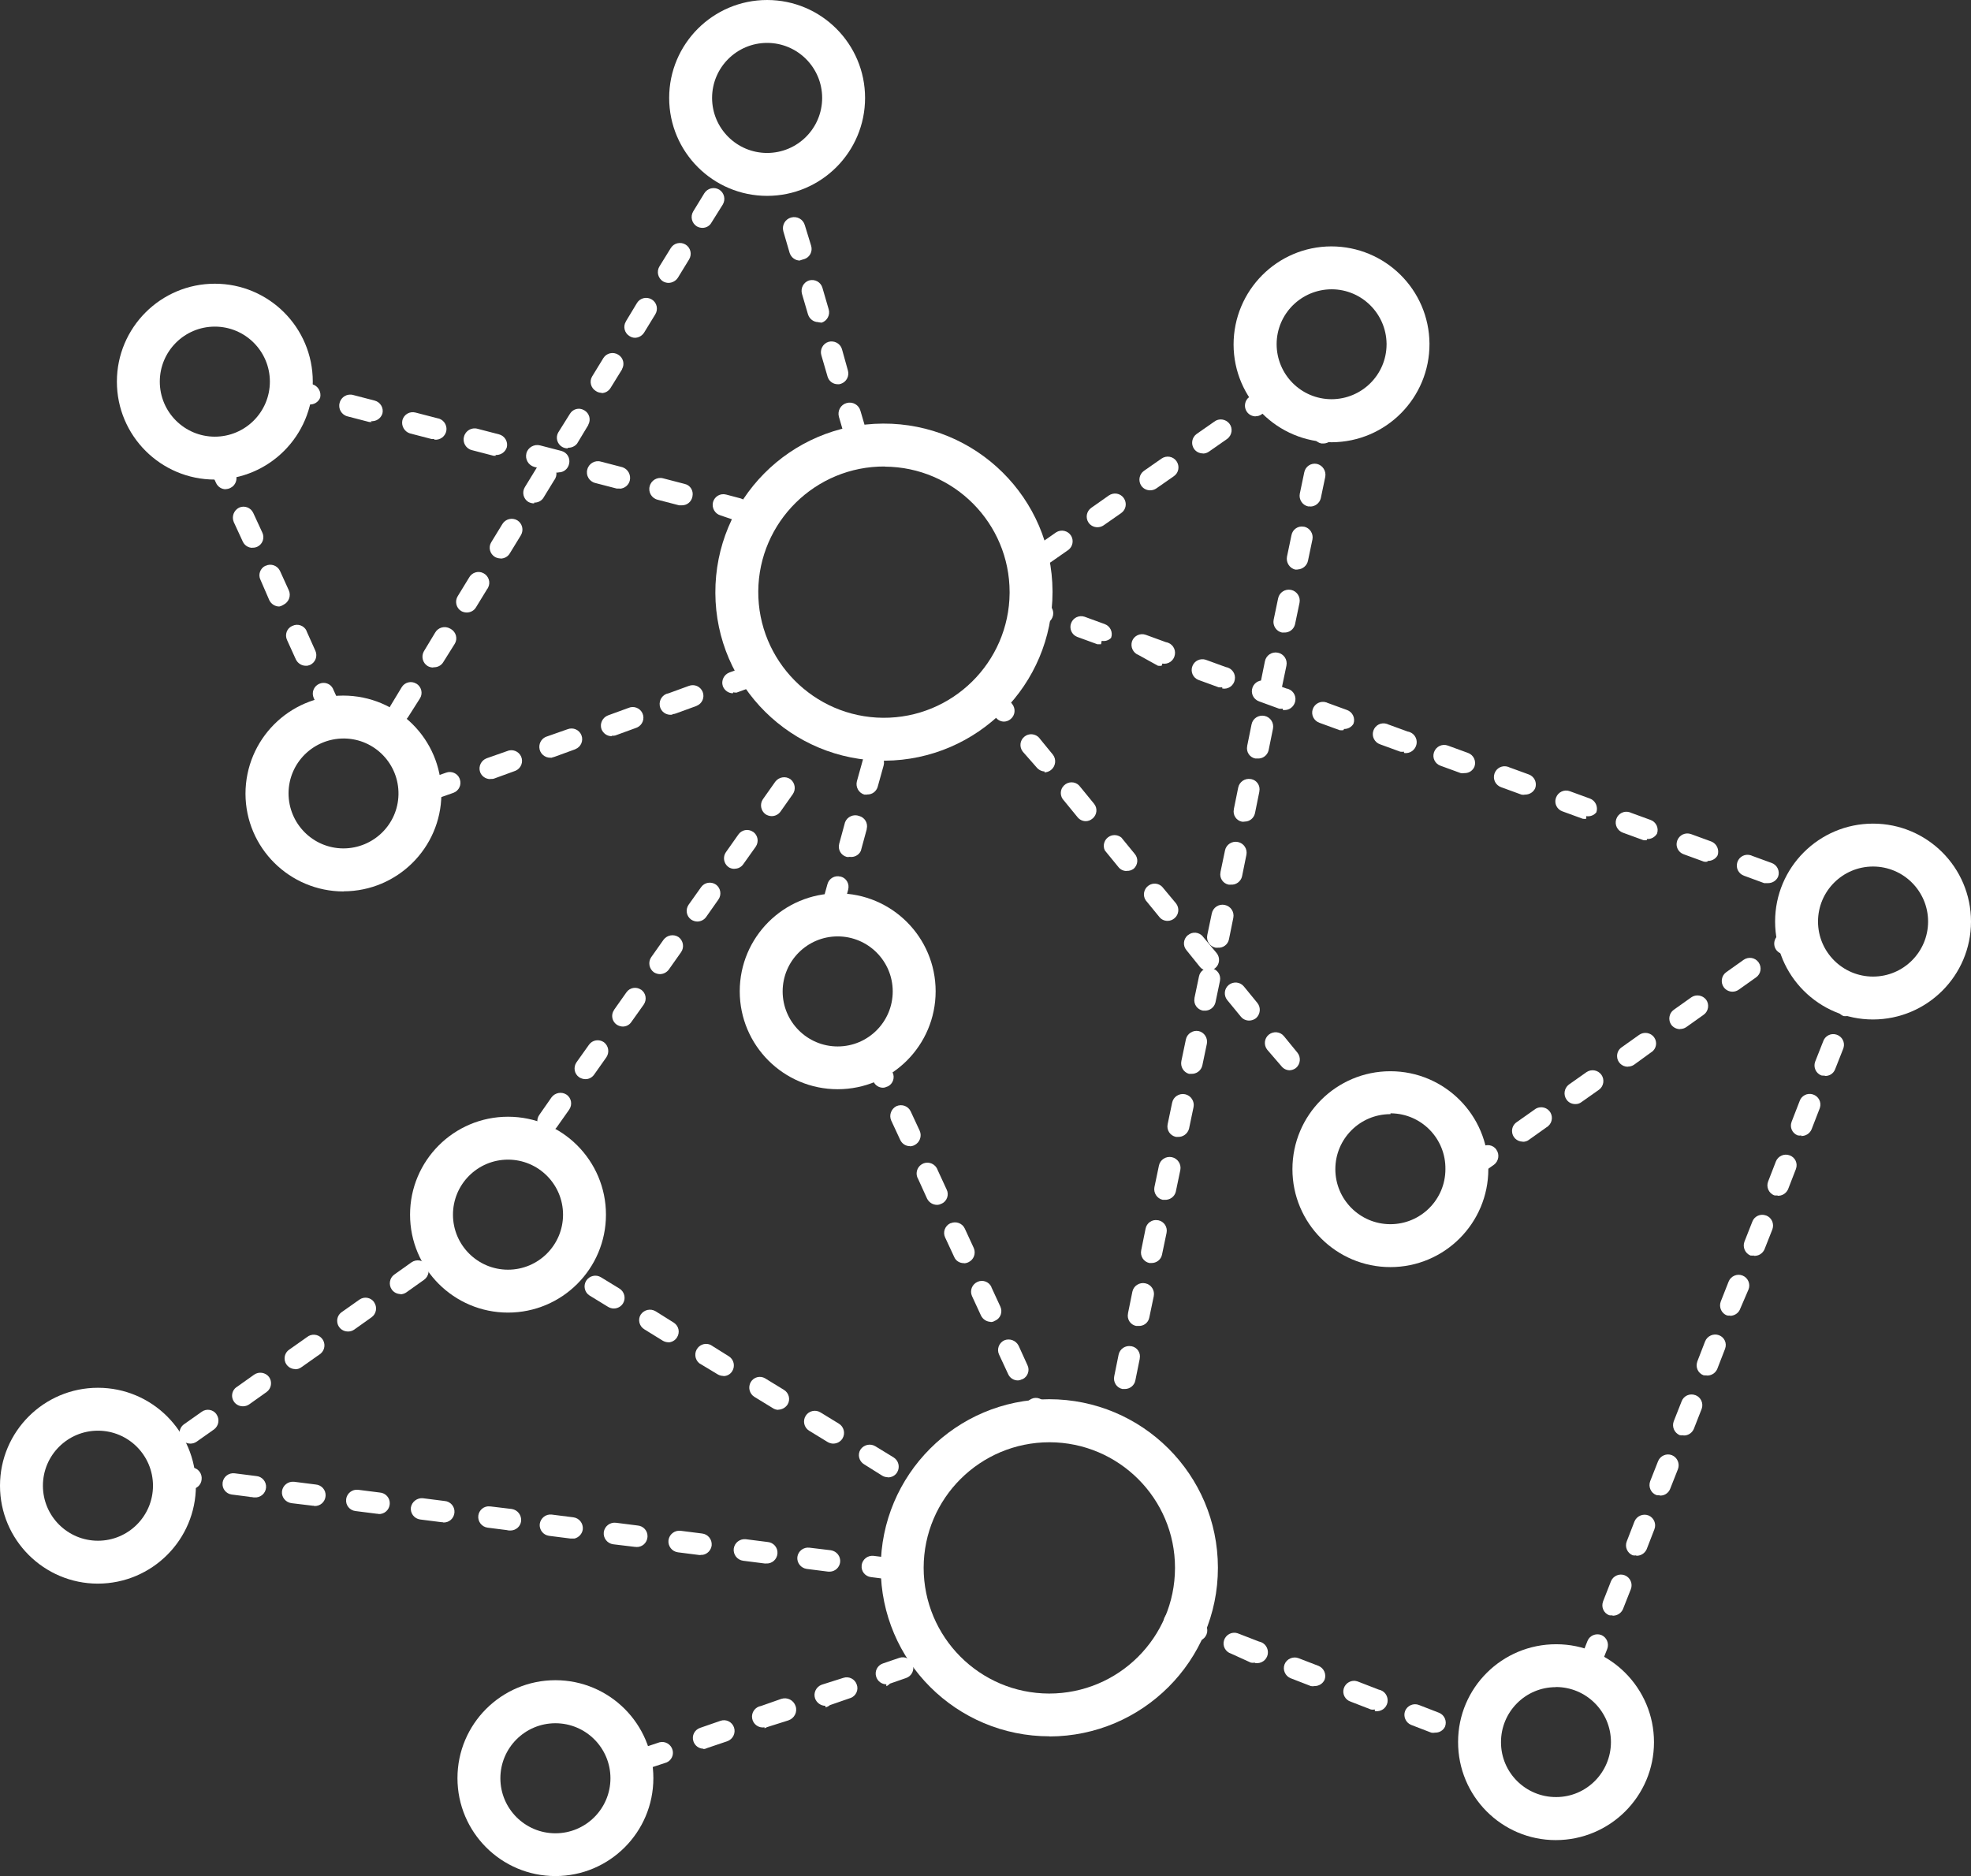 <?xml version="1.0" encoding="UTF-8"?>
<svg id="Layer_2" data-name="Layer 2" xmlns="http://www.w3.org/2000/svg" viewBox="0 0 144.68 137.74">
  <rect x="0" y="0" width="144.68" height="137.74" fill="#333333" stroke="none"/>
  <defs>
    <style>
      .cls-1 {
        fill: #fff;
      }
    </style>
  </defs>
  <g id="Layer_1-2" data-name="Layer 1">
    <g id="Layer_2-2" data-name="Layer 2">
      <g id="Layer_4" data-name="Layer 4">
        <path class="cls-1" d="M64.95,55.85c-6.84.03-12.41-5.48-12.44-12.31-.03-6.84,5.48-12.41,12.31-12.44,6.84-.03,12.41,5.48,12.44,12.31,0,.02,0,.04,0,.06,0,6.81-5.51,12.33-12.31,12.38ZM64.95,34.25c-5.09-.03-9.25,4.07-9.29,9.16-.03,5.09,4.07,9.25,9.16,9.29,5.09.03,9.25-4.07,9.29-9.16,0-.02,0-.04,0-.06,0-5.07-4.09-9.19-9.16-9.22Z"/>
        <path class="cls-1" d="M77.04,127.48c-6.84,0-12.38-5.53-12.39-12.36,0-6.84,5.53-12.38,12.36-12.39,6.84,0,12.38,5.53,12.39,12.36,0,0,0,.01,0,.02,0,6.83-5.54,12.36-12.36,12.38ZM77.04,105.89c-5.09,0-9.23,4.11-9.24,9.21,0,5.09,4.11,9.23,9.21,9.24,5.09,0,9.23-4.11,9.24-9.21,0-.01,0-.02,0-.03,0-5.08-4.13-9.2-9.21-9.21Z"/>
        <path class="cls-1" d="M56.31,14.38c-3.97,0-7.19-3.22-7.19-7.19,0-3.97,3.22-7.19,7.19-7.19,3.97,0,7.19,3.22,7.19,7.19s-3.22,7.19-7.19,7.19h0ZM56.31,3.15c-2.23,0-4.04,1.81-4.04,4.04s1.81,4.04,4.04,4.04c2.23,0,4.04-1.81,4.04-4.04s-1.81-4.04-4.04-4.04h0Z"/>
        <path class="cls-1" d="M15.77,35.21c-3.97,0-7.19-3.22-7.19-7.19,0-3.97,3.22-7.19,7.19-7.19s7.19,3.22,7.19,7.19h0c0,3.97-3.22,7.19-7.19,7.19ZM15.77,23.98c-2.23,0-4.04,1.81-4.04,4.04s1.81,4.04,4.04,4.04,4.04-1.81,4.04-4.04h0c0-2.23-1.81-4.04-4.04-4.04Z"/>
        <path class="cls-1" d="M25.23,65.45c-3.97,0-7.2-3.2-7.21-7.17,0-3.97,3.2-7.2,7.17-7.21,3.97,0,7.2,3.2,7.21,7.17,0,.03,0,.06,0,.09-.04,3.93-3.24,7.1-7.17,7.11ZM25.23,54.22c-2.23,0-4.04,1.79-4.05,4.02,0,2.23,1.79,4.04,4.02,4.05,2.2,0,4.01-1.75,4.05-3.96.04-2.23-1.73-4.07-3.96-4.11-.02,0-.04,0-.06,0Z"/>
        <path class="cls-1" d="M97.76,32.47c-3.97,0-7.2-3.2-7.21-7.17,0-3.97,3.2-7.2,7.17-7.21,3.96,0,7.18,3.18,7.21,7.14.02,3.98-3.19,7.22-7.17,7.24h0ZM97.76,21.24c-2.23,0-4.04,1.79-4.05,4.02,0,2.23,1.79,4.04,4.02,4.05,2.23,0,4.04-1.79,4.05-4.02,0-.02,0-.04,0-.06-.03-2.2-1.82-3.98-4.02-3.99Z"/>
        <path class="cls-1" d="M137.49,74.85c-3.97,0-7.19-3.22-7.19-7.19,0-3.97,3.22-7.19,7.19-7.19,3.97,0,7.19,3.22,7.19,7.19h0c0,3.97-3.22,7.18-7.19,7.19ZM137.49,63.62c-2.23,0-4.04,1.81-4.04,4.04,0,2.23,1.81,4.04,4.04,4.04,2.23,0,4.04-1.81,4.04-4.04h0c0-2.23-1.81-4.04-4.04-4.04h0Z"/>
        <path class="cls-1" d="M102.06,93.03c-3.97,0-7.19-3.22-7.19-7.19,0-3.97,3.22-7.19,7.19-7.19,3.97,0,7.19,3.22,7.19,7.19h0c0,3.97-3.22,7.19-7.19,7.19ZM102.06,81.8c-2.23,0-4.04,1.81-4.04,4.04,0,2.23,1.81,4.04,4.04,4.04,2.23,0,4.04-1.81,4.04-4.04h0c.03-2.23-1.74-4.06-3.97-4.1-.02,0-.04,0-.06,0v.06Z"/>
        <path class="cls-1" d="M61.49,79.97c-3.97,0-7.19-3.22-7.19-7.19s3.22-7.19,7.19-7.19,7.19,3.22,7.19,7.19-3.22,7.19-7.19,7.19h0ZM61.49,68.75c-2.23,0-4.04,1.81-4.04,4.04s1.81,4.04,4.04,4.04,4.04-1.81,4.04-4.04c0-2.23-1.81-4.04-4.04-4.04h0Z"/>
        <path class="cls-1" d="M37.29,96.37c-3.97,0-7.19-3.22-7.19-7.19,0-3.97,3.22-7.19,7.19-7.19s7.19,3.22,7.19,7.19-3.22,7.19-7.19,7.19h0ZM37.29,85.14c-2.23,0-4.04,1.81-4.04,4.04s1.81,4.04,4.04,4.04,4.04-1.81,4.04-4.04-1.81-4.04-4.04-4.04h0Z"/>
        <path class="cls-1" d="M40.77,137.74c-3.97,0-7.19-3.22-7.19-7.19,0-3.97,3.22-7.19,7.19-7.19s7.19,3.22,7.19,7.19h0c0,3.97-3.22,7.19-7.19,7.19ZM40.77,126.52c-2.23,0-4.04,1.81-4.04,4.04s1.81,4.04,4.04,4.04,4.04-1.81,4.04-4.04h0c0-2.23-1.81-4.04-4.04-4.04Z"/>
        <path class="cls-1" d="M7.19,116.27c-3.97,0-7.19-3.22-7.19-7.19s3.22-7.19,7.19-7.19,7.19,3.22,7.19,7.19h0c0,3.97-3.22,7.18-7.19,7.19ZM7.19,105.04c-2.23,0-4.04,1.81-4.04,4.04s1.81,4.04,4.04,4.04,4.04-1.81,4.04-4.04h0c0-2.23-1.81-4.04-4.04-4.04Z"/>
        <path class="cls-1" d="M114.2,135.1c-3.97,0-7.18-3.23-7.17-7.21,0-3.97,3.23-7.18,7.21-7.17,3.96,0,7.17,3.23,7.17,7.19,0,3.97-3.23,7.19-7.21,7.19ZM114.2,123.87c-2.23,0-4.03,1.82-4.02,4.05,0,2.23,1.82,4.03,4.05,4.02,2.22,0,4.02-1.81,4.02-4.04,0-2.23-1.81-4.04-4.04-4.04,0,0-.01,0-.02,0Z"/>
        <path class="cls-1" d="M62.8,32.75c-.35,0-.66-.23-.76-.57l-.46-1.58c-.12-.44.13-.89.57-1.01.44-.12.89.13,1.01.57l.44,1.5c.12.42-.11.86-.52.99l-.28.09ZM61.49,28.21c-.34,0-.64-.22-.74-.55l-.46-1.58c-.12-.41.11-.85.52-.98.42-.12.86.11.99.52l.44,1.58c.12.41-.11.85-.52.98-.08.03-.16.04-.24.03ZM60.07,23.65c-.35,0-.65-.23-.76-.57l-.44-1.5c-.12-.42.11-.86.52-.99.42-.12.86.12.98.54l.46,1.58c.12.41-.11.85-.52.98l-.24-.03ZM58.72,19.13c-.35,0-.65-.23-.76-.57l-.46-1.58c-.12-.44.13-.89.57-1.01.44-.12.89.13,1.01.57l.46,1.5c.13.42-.1.86-.52.99,0,0-.01,0-.02,0l-.28.09Z"/>
        <path class="cls-1" d="M54.15,38.2h-.2l-1.06-.36c-.42-.12-.66-.56-.55-.98.12-.42.54-.66.96-.55l1.06.28c.42.12.66.54.55.96-.06.37-.38.64-.76.65ZM50.05,37.1h-.2l-1.58-.41c-.44-.11-.7-.56-.58-.99.11-.44.56-.7.99-.58l1.58.41c.41.09.66.5.57.91,0,.02,0,.04-.01.05-.08.36-.39.61-.76.61ZM45.49,35.87h-.22l-1.58-.41c-.44-.11-.7-.56-.58-.99.11-.44.56-.7.99-.58l1.58.41c.41.13.65.56.55.98-.08.34-.39.59-.74.6ZM41,34.69c-.07.01-.14.01-.2,0l-1.58-.41c-.44-.12-.69-.57-.58-1s.57-.69,1-.58l1.58.41c.42.12.66.54.55.96-.08.36-.4.62-.77.61ZM36.42,33.46h-.2l-1.58-.41c-.44-.11-.7-.56-.58-.99.11-.44.56-.7.99-.58l1.58.41c.42.11.68.54.57.96,0,0,0,0,0,0-.12.36-.47.59-.85.55l.08.06ZM31.87,32.23h-.2l-1.58-.41c-.41-.13-.65-.56-.55-.98.12-.42.54-.66.96-.55l1.58.41c.44.06.74.46.69.89-.06.44-.46.74-.89.69v-.05ZM27.29,30.98c-.07.01-.14.01-.2,0l-1.58-.41c-.44-.11-.7-.56-.58-.99.11-.44.56-.7.99-.58l1.58.41c.42.11.68.54.57.96,0,0,0,0,0,0-.12.36-.47.59-.85.55l.08.06ZM22.74,29.75h-.2l-1.58-.41c-.42-.12-.66-.54-.55-.96.11-.42.54-.68.96-.57,0,0,0,0,0,0l1.58.41c.41.13.65.56.55.98-.13.33-.48.54-.84.49l.08.06Z"/>
        <path class="cls-1" d="M31.53,58.78c-.33,0-.64-.2-.74-.52-.15-.41.06-.86.47-1.01l1.48-.52c.4-.15.85.05,1,.44,0,0,0,.02.01.03.15.41-.06.86-.47,1.01l-1.48.52-.27.05ZM35.98,57.2c-.33,0-.63-.21-.74-.52-.14-.41.08-.86.49-1.01l1.48-.52c.4-.18.86,0,1.04.39.18.4,0,.86-.39,1.04-.04.02-.08.03-.13.05l-1.48.54c-.08.02-.17.03-.25.02l-.02.02ZM40.44,55.63c-.44.03-.83-.31-.85-.75-.02-.38.22-.72.59-.82l1.48-.52c.41-.16.86.04,1.02.44.16.41-.04.86-.44,1.02-.01,0-.03.01-.04.02l-1.48.54-.27.08ZM44.89,54.05c-.33,0-.62-.21-.74-.52-.14-.41.08-.86.49-1.01l1.48-.54c.4-.18.86,0,1.04.39.18.4,0,.86-.39,1.04-.04.02-.08.03-.13.05l-1.48.54c-.08.02-.17.02-.25.02l-.02.03ZM49.35,52.47c-.44.07-.85-.22-.92-.65-.07-.44.22-.85.65-.92l1.48-.54c.41-.16.86.04,1.02.44.16.41-.04.86-.44,1.02-.01,0-.03.01-.04.02l-1.48.54c-.08.03-.17.05-.25.05l-.02.05ZM53.8,50.9c-.33,0-.62-.21-.74-.52-.14-.41.08-.86.49-1.01l1.48-.54c.41-.14.86.08,1.01.49.14.41-.08.85-.49.99l-1.48.54c-.08,0-.17,0-.25-.02l-.02.06Z"/>
        <path class="cls-1" d="M76.68,41.42c-.44,0-.78-.36-.78-.8,0-.25.13-.49.34-.64l1.29-.9c.37-.23.86-.12,1.09.25.21.34.13.79-.19,1.04l-1.29.9c-.13.09-.29.14-.46.14ZM80.56,38.71c-.26,0-.5-.12-.65-.33-.25-.36-.16-.85.2-1.1,0,0,0,0,0,0l1.28-.9c.36-.25.85-.17,1.1.19s.17.85-.19,1.1h0l-1.29.9c-.13.09-.29.14-.46.14ZM84.43,36c-.26,0-.5-.12-.65-.33-.25-.36-.16-.85.19-1.1l1.29-.9c.36-.25.85-.17,1.1.19.25.36.17.85-.19,1.1l-1.29.9c-.13.09-.29.14-.46.14ZM88.3,33.29c-.26,0-.5-.12-.65-.33-.25-.36-.16-.85.19-1.1l1.29-.9c.34-.27.84-.2,1.11.14.27.34.2.84-.14,1.11-.02.02-.04.03-.07.05l-1.29.9c-.13.09-.28.14-.44.14ZM92.18,30.57c-.26,0-.5-.12-.65-.33-.25-.35-.17-.85.18-1.1,0,0,0,0,0,0l1.29-.9c.35-.25.85-.17,1.1.18,0,0,0,0,0,0,.24.36.15.85-.2,1.1l-1.29.9c-.12.09-.27.14-.43.14h-.02Z"/>
        <path class="cls-1" d="M94.68,78.58c-.23,0-.45-.1-.6-.28l-1.06-1.23c-.27-.34-.22-.84.12-1.11.34-.27.84-.22,1.11.12l.99,1.21c.27.34.22.84-.11,1.12-.13.1-.29.16-.46.17ZM91.69,74.93c-.23,0-.45-.1-.6-.28l-1.01-1.23c-.27-.34-.22-.84.12-1.11.34-.27.84-.22,1.11.12l.99,1.21c.27.34.22.83-.11,1.12-.15.11-.32.17-.5.17ZM88.69,71.27c-.24,0-.46-.1-.61-.28l-.99-1.23c-.28-.33-.23-.81.09-1.09,0,0,.01-.01.02-.01.33-.28.81-.23,1.09.09,0,0,.01.01.01.02l1.01,1.21c.27.34.22.83-.11,1.1-.14.12-.32.19-.5.19ZM85.7,67.61c-.24,0-.47-.11-.61-.3l-.99-1.21c-.24-.36-.14-.85.22-1.09.31-.21.73-.17.99.1l1.01,1.21c.27.34.22.83-.11,1.1-.14.12-.32.19-.5.19ZM82.7,63.95c-.24,0-.47-.11-.61-.3l-.99-1.21c-.19-.39-.02-.86.37-1.05.28-.13.6-.09.84.1l.99,1.21c.28.33.23.81-.09,1.09,0,0-.01.01-.02.01-.14.1-.31.15-.49.14ZM79.7,60.29c-.24,0-.46-.11-.61-.3l-.99-1.21c-.31-.31-.31-.81,0-1.11.31-.31.81-.31,1.11,0,.04.04.07.08.1.12l.99,1.21c.28.33.23.81-.09,1.09,0,0-.01.01-.02.01-.13.12-.31.19-.49.19ZM76.69,56.64c-.23,0-.45-.12-.6-.3l-1.01-1.15c-.27-.34-.22-.83.11-1.1.33-.28.83-.23,1.11.1,0,0,0,0,0,.01l.99,1.21c.27.35.2.86-.15,1.13-.13.1-.3.16-.47.17v-.06ZM73.7,52.98c-.23,0-.46-.11-.6-.3l-1.01-1.21c-.27-.34-.22-.83.11-1.1.33-.28.83-.23,1.11.1,0,0,0,0,0,.01l.99,1.21c.27.34.22.83-.11,1.1-.14.12-.32.19-.5.19h0Z"/>
        <path class="cls-1" d="M129.78,64.84h-.28l-1.47-.54c-.41-.14-.64-.58-.5-1s.58-.64,1-.5c.01,0,.03,0,.04.02l1.48.54c.41.15.62.6.47,1.01-.13.29-.42.47-.74.47ZM125.34,63.26c-.09.02-.18.02-.27,0l-1.48-.54c-.4-.14-.62-.58-.48-.98,0,0,0-.02.01-.03.15-.41.6-.62,1.01-.47l1.48.54c.41.16.61.61.47,1.02-.15.27-.44.42-.74.41v.05ZM120.89,61.68c-.09.02-.18.02-.27,0l-1.48-.54c-.41-.14-.64-.58-.5-1s.58-.64,1-.5c.01,0,.03,0,.04.02l1.48.54c.41.15.62.6.47,1.01-.16.26-.44.41-.74.39v.08ZM116.44,60.11c-.09.02-.18.02-.27,0l-1.48-.54c-.4-.14-.62-.58-.48-.98,0,0,0-.02.01-.03.15-.41.6-.62,1.01-.47l1.48.54c.4.15.61.6.47,1.01-.18.22-.46.33-.74.28v.19ZM111.95,58.34c-.09.02-.18.02-.27,0l-1.48-.54c-.41-.14-.64-.58-.5-1s.58-.64,1-.5c.01,0,.03,0,.04.02l1.48.54c.41.15.62.6.47,1.01-.13.29-.42.47-.74.47ZM107.5,56.76c-.09.02-.19.02-.28,0l-1.48-.54c-.4-.14-.62-.58-.48-.98,0,0,0-.02.01-.03.15-.41.6-.62,1.01-.47l1.48.54c.41.15.62.6.47,1.01-.12.28-.38.46-.68.47h-.05ZM103.06,55.19c-.09.01-.18.01-.27,0l-1.48-.54c-.41-.14-.64-.58-.5-1s.58-.64,1-.5c.01,0,.03,0,.04.02l1.48.54c.44.07.73.49.65.92s-.49.73-.92.65v-.09ZM98.61,53.61c-.09.01-.18.01-.27,0l-1.48-.54c-.41-.14-.64-.58-.5-1,.14-.41.58-.64,1-.5.01,0,.03,0,.04.02l1.48.54c.41.15.62.6.47,1.01-.14.24-.41.39-.69.38l-.05.09ZM94.16,52.03c-.09.01-.18.01-.27,0l-1.48-.54c-.41-.15-.62-.6-.47-1.01.14-.4.58-.62.98-.48,0,0,.02,0,.03.01l1.48.54c.44.07.73.49.65.92s-.49.73-.92.65v-.09ZM89.72,50.46c-.09.01-.18.01-.27,0l-1.48-.54c-.41-.16-.6-.62-.44-1.02.15-.39.58-.59.98-.46l1.48.54c.44.07.73.49.65.92-.07.44-.49.73-.92.65v-.09ZM85.27,48.88c-.09.01-.18.01-.27,0l-1.43-.79c-.41-.16-.61-.61-.47-1.02.15-.4.6-.61,1.01-.46l1.48.54c.44.07.73.49.65.92-.07.44-.49.73-.92.65h0l-.05.16ZM80.82,47.3h-.27l-1.48-.54c-.41-.16-.6-.62-.44-1.02.15-.39.58-.59.98-.46l1.48.54c.41.15.62.6.47,1.01-.18.19-.44.27-.69.22l-.05.25ZM76.38,45.73h-.27l-1.48-.55c-.41-.15-.62-.6-.47-1.01.14-.4.59-.61.99-.46,0,0,.01,0,.02,0l1.48.54c.44.07.73.49.65.92s-.49.73-.92.65v-.09Z"/>
        <path class="cls-1" d="M61.05,67.47h-.2c-.42-.12-.66-.56-.55-.98l.44-1.58c.11-.41.53-.66.95-.55.01,0,.02,0,.03,0,.41.11.65.54.54.95,0,0,0,0,0,.01l-.43,1.58c-.11.33-.42.56-.77.55ZM62.36,62.91c-.07.02-.15.02-.22,0-.41-.11-.65-.54-.54-.95,0,0,0,0,0-.01l.43-1.58c.16-.41.63-.62,1.04-.46.41.11.66.53.55.95,0,.01,0,.02,0,.03l-.43,1.58c-.14.31-.48.49-.82.44ZM63.65,58.34h-.2c-.42-.12-.66-.56-.55-.98l.44-1.58c.11-.41.53-.66.95-.55.01,0,.02,0,.03,0,.42.12.66.56.54.98l-.44,1.58c-.11.33-.41.55-.76.54Z"/>
        <path class="cls-1" d="M76.68,105.64c-.31,0-.58-.18-.71-.46l-.66-1.43c-.18-.4,0-.86.39-1.04.38-.19.85-.02,1.03.36,0,0,0,.01,0,.02l.66,1.43c.18.4,0,.86-.39,1.04-.1.06-.22.09-.33.08ZM74.71,101.35c-.31,0-.59-.19-.71-.47l-.66-1.42c-.19-.39-.02-.86.37-1.05,0,0,0,0,0,0,.4-.17.86,0,1.06.39l.65,1.43c.19.38.02.85-.36,1.03,0,0-.01,0-.02,0-.1.05-.22.09-.33.09v-.02ZM72.74,97.05c-.31,0-.59-.18-.73-.46l-.66-1.43c-.18-.4,0-.86.39-1.04.38-.19.85-.02,1.03.36,0,0,0,.01,0,.02l.66,1.43c.18.39.02.85-.37,1.03,0,0-.02,0-.03.01-.09.06-.2.1-.32.09v-.02ZM70.75,92.74c-.31,0-.59-.17-.71-.46l-.66-1.42c-.19-.39-.02-.86.38-1.05,0,0,.01,0,.02,0,.4-.17.86,0,1.04.39l.66,1.43c.17.4,0,.86-.39,1.04-.1.05-.22.08-.33.08v-.02ZM68.78,88.46c-.31,0-.59-.18-.73-.46l-.65-1.43c-.23-.37-.11-.86.26-1.09.37-.23.86-.11,1.09.26.03.05.06.11.08.17l.66,1.43c.19.38.02.85-.36,1.03,0,0-.01,0-.02,0-.1.06-.21.09-.33.09v-.02ZM66.79,84.15c-.31,0-.58-.18-.71-.46l-.66-1.42c-.18-.4,0-.87.39-1.06.4-.17.86,0,1.04.39l.66,1.42c.18.4,0,.87-.39,1.06-.1.05-.22.08-.33.08v-.02ZM64.82,79.86c-.31,0-.58-.18-.71-.46l-.33-.69c-.18-.4,0-.86.39-1.04.38-.19.85-.02,1.03.36,0,0,0,.01,0,.02l.32.69c.19.38.02.85-.36,1.03,0,0-.01,0-.02,0-.1.05-.22.09-.33.09v-.02Z"/>
        <path class="cls-1" d="M105.34,127.21c-.09.02-.19.02-.28,0l-1.48-.57c-.4-.17-.59-.62-.44-1.02.16-.4.62-.6,1.02-.44,0,0,0,0,0,0l1.47.57c.4.16.6.62.44,1.02,0,0,0,0,0,0-.13.28-.42.45-.73.44ZM100.91,125.51c-.09.02-.19.02-.28,0l-1.47-.57c-.42-.13-.65-.57-.52-.98s.57-.65.98-.52c.04.01.07.03.11.04l1.47.57c.44.08.72.49.65.93-.08.44-.49.72-.93.65v-.11ZM96.5,123.79c-.09.02-.19.02-.28,0l-1.47-.57c-.41-.16-.61-.62-.46-1.02s.62-.61,1.02-.46l1.48.57c.4.17.59.62.44,1.02-.13.28-.41.46-.73.46h-.02ZM92.1,122.07c-.09.02-.19.02-.28,0l-1.45-.66c-.42-.13-.65-.57-.52-.98s.57-.65.98-.52c.04.01.07.03.11.04l1.47.57c.44.08.72.49.65.93-.08.44-.49.72-.93.65l-.02-.02ZM87.68,120.37c-.09.02-.19.02-.28,0l-1.47-.57c-.41-.15-.61-.61-.46-1.02,0,0,0,0,0,0,.17-.4.62-.59,1.02-.44l1.47.57c.44.08.72.49.65.93-.08.44-.49.72-.93.65v-.11Z"/>
        <path class="cls-1" d="M65.18,108.46c-.14,0-.29-.04-.41-.11l-1.34-.84c-.37-.22-.5-.71-.27-1.08,0,0,0,0,0,0,.24-.36.72-.47,1.09-.25l1.34.82c.37.23.49.71.27,1.09-.14.24-.4.38-.68.38ZM61.16,105.99c-.15,0-.3-.05-.43-.13l-1.34-.82c-.37-.23-.48-.72-.25-1.09.23-.37.72-.48,1.09-.25l1.34.82c.37.22.5.71.28,1.08-.14.24-.4.39-.69.39ZM57.13,103.51c-.15,0-.29-.05-.41-.13l-1.34-.82c-.37-.23-.49-.71-.27-1.09.22-.37.69-.49,1.06-.27,0,0,.02.01.03.02l1.34.82c.37.22.5.71.27,1.08,0,0,0,0,0,0-.15.23-.4.37-.68.38ZM53.1,101.02c-.14,0-.29-.04-.41-.11l-1.36-.82c-.34-.28-.39-.79-.11-1.13.23-.28.61-.37.94-.22l1.34.84c.37.23.48.72.25,1.09,0,0,0,0,0,0-.14.23-.39.37-.66.36ZM49.07,98.55c-.14,0-.29-.04-.41-.11l-1.36-.84c-.37-.22-.5-.71-.27-1.08,0,0,0,0,0,0,.24-.36.72-.47,1.09-.25l1.34.84c.37.24.47.72.23,1.09-.14.22-.38.35-.64.36h.02ZM45.05,96.07c-.15,0-.3-.05-.43-.13l-1.34-.82c-.37-.23-.48-.72-.25-1.09h0c.24-.37.72-.48,1.09-.25l1.34.82c.37.22.5.71.28,1.08-.14.24-.4.39-.69.39Z"/>
        <path class="cls-1" d="M65.62,115.99h-.11l-1.58-.2c-.42-.05-.73-.43-.68-.85,0,0,0-.02,0-.03.06-.43.45-.73.88-.68l1.58.2c.44.03.77.4.74.84-.03.44-.4.77-.84.74v-.02ZM60.89,115.39h-.09l-1.58-.2c-.43-.06-.74-.45-.69-.88.06-.43.45-.73.88-.68l1.58.19c.43.07.73.45.68.88-.05.38-.36.67-.74.69h-.03ZM56.16,114.79h-.03l-1.58-.2c-.44-.06-.74-.46-.69-.89.06-.44.46-.74.89-.69h0l1.58.2c.44.03.77.4.74.84-.03.44-.4.77-.84.74h-.08ZM51.43,114.17h-.09l-1.58-.2c-.44-.06-.74-.46-.69-.89.06-.44.46-.74.89-.69l1.58.2c.43.05.74.44.7.87,0,0,0,0,0,.01-.05.36-.33.65-.69.69h-.11ZM46.7,113.57h-.11l-1.58-.19c-.44-.06-.74-.46-.69-.89.06-.44.46-.74.89-.69l1.58.2c.44.03.77.4.74.84-.03.44-.4.77-.84.74v-.02ZM41.97,112.96h-.09l-1.58-.2c-.43-.06-.73-.45-.68-.88.07-.43.45-.73.88-.68l1.58.2c.43.05.74.44.7.87,0,0,0,0,0,.01-.04.33-.29.6-.61.68h-.19ZM37.24,112.36h.13l-1.58-.2c-.43-.06-.73-.45-.68-.88.05-.42.43-.73.85-.68,0,0,.02,0,.03,0l1.58.19c.43.07.73.46.68.9-.05.39-.38.67-.77.68h-.24ZM32.51,111.76h-.09l-1.58-.2c-.43-.06-.73-.45-.68-.88.07-.42.46-.72.88-.68l1.58.2c.44.03.77.4.74.84-.03.44-.4.77-.84.74l-.02-.02ZM27.78,111.14h-.11l-1.58-.2c-.42-.05-.73-.43-.68-.85,0,0,0-.02,0-.03.06-.43.45-.73.88-.68l1.58.2c.44.03.77.4.74.84-.03.44-.4.77-.84.74v-.02ZM23.05,110.55h-.09l-1.58-.19c-.43-.07-.73-.45-.68-.88.06-.43.45-.73.88-.69l1.58.2c.44.03.77.4.74.84-.03.44-.4.77-.84.74l-.02-.02ZM18.32,109.93h.28l-1.58-.2c-.42-.05-.73-.43-.68-.85,0,0,0-.02,0-.03.06-.43.45-.73.88-.68l1.58.2c.44.03.76.41.73.84-.03.44-.41.76-.84.73l-.38-.02ZM13.59,109.33h.33l-1.58-.2c-.44-.06-.74-.46-.69-.89.06-.44.46-.74.89-.69l1.58.19c.43.06.73.45.68.88-.03.41-.38.72-.79.71h-.43Z"/>
        <path class="cls-1" d="M47.18,129.97c-.34,0-.64-.22-.76-.54-.14-.41.08-.86.49-1.01l1.5-.5c.42-.11.85.15.96.57.1.37-.09.76-.44.91l-1.58.52c-.06.02-.11.04-.17.05ZM51.64,128.39c-.34,0-.63-.22-.74-.54-.14-.41.08-.85.49-.99l1.5-.52c.41-.14.85.08.99.49.14.41-.08.86-.49,1.01l-1.48.5c-.08.04-.17.07-.27.08v-.03ZM56.12,126.82c-.44.07-.84-.23-.91-.66-.07-.44.23-.84.66-.91h0l1.48-.52c.44-.14.9.09,1.05.53s-.09.9-.53,1.05l-1.58.5c-.05.03-.11.06-.17.08v-.06ZM60.59,125.24c-.34,0-.64-.22-.76-.54-.14-.41.08-.86.49-1.01l1.58-.5c.41-.14.85.08.99.49.15.4-.06.84-.46.99,0,0,0,0-.01,0l-1.5.52c-.09.08-.21.14-.33.16v-.11ZM65.06,123.66c-.34,0-.63-.22-.74-.54-.14-.41.08-.85.49-.99l1.2-.41c.4-.14.84.07.99.47,0,0,0,.01,0,.02.14.41-.08.85-.49.99l-1.18.41c-.08.08-.17.15-.27.19v-.14Z"/>
        <path class="cls-1" d="M116.68,122.99c-.09.02-.19.02-.28,0-.41-.15-.61-.61-.46-1.02,0,0,0,0,0,0l.58-1.47c.15-.41.61-.61,1.02-.46,0,0,0,0,0,0,.4.17.59.62.44,1.02l-.58,1.47c-.12.29-.41.47-.73.46ZM118.4,118.59c-.09.02-.19.02-.28,0-.4-.15-.6-.6-.45-1,0,0,0,0,0-.01l.58-1.48c.16-.4.62-.6,1.02-.44s.6.62.44,1.02l-.58,1.47c-.14.31-.46.5-.8.47l.06-.03ZM120.13,114.19c-.09.02-.19.02-.28,0-.4-.16-.6-.62-.44-1.02,0,0,0,0,0,0l.57-1.47c.17-.4.62-.59,1.02-.44.4.16.6.62.44,1.02,0,0,0,0,0,0l-.57,1.47c-.14.31-.46.5-.8.47l.06-.03ZM121.87,109.77c-.09.02-.19.02-.28,0-.41-.15-.61-.61-.46-1.02,0,0,0,0,0,0l.58-1.47c.16-.4.62-.6,1.02-.44,0,0,0,0,0,0,.4.17.59.62.44,1.02l-.58,1.47c-.13.31-.45.51-.79.47l.06-.03ZM123.6,105.37c-.1.02-.2.02-.3,0-.4-.17-.59-.62-.44-1.02l.58-1.47c.15-.4.6-.6,1-.45,0,0,0,0,.01,0,.4.15.61.6.46,1.01l-.58,1.48c-.14.31-.45.5-.79.47l.06-.03ZM125.32,100.97c-.09.02-.19.02-.28,0-.4-.15-.6-.6-.45-1,0,0,0,0,0-.01l.57-1.47c.16-.41.62-.61,1.02-.46.4.15.6.59.45.99,0,.01,0,.02-.01.03l-.57,1.47c-.14.31-.46.5-.8.47l.06-.03ZM127.05,96.58c-.09.02-.19.02-.28,0-.41-.15-.61-.61-.46-1.02,0,0,0,0,0,0l.58-1.47c.16-.4.62-.6,1.02-.44.4.16.6.62.44,1.02l-.65,1.51c-.14.27-.42.43-.73.43l.06-.03ZM128.79,92.18c-.1.01-.2.01-.3,0-.4-.17-.59-.62-.44-1.02l.58-1.47c.15-.4.6-.6,1-.45,0,0,0,0,.01,0,.41.15.61.61.46,1.02,0,0,0,0,0,0l-.58,1.47c-.14.31-.45.5-.79.47l.06-.03ZM130.51,87.76c-.09.02-.19.02-.28,0-.4-.16-.6-.62-.44-1.02,0,0,0,0,0,0l.57-1.47c.16-.4.62-.6,1.02-.44,0,0,0,0,0,0,.4.15.6.59.45.99,0,.01,0,.02-.01.03l-.57,1.47c-.14.31-.46.5-.8.47l.06-.03ZM132.24,83.36c-.09.02-.19.02-.28,0-.4-.15-.6-.59-.45-.99,0-.01,0-.02.01-.03l.57-1.47c.13-.42.57-.65.98-.52.42.13.65.57.52.98-.01.04-.03.07-.04.11l-.57,1.47c-.13.32-.46.52-.8.49l.06-.03ZM133.98,78.96c-.09.02-.19.02-.28,0-.4-.15-.61-.6-.46-1.01l.58-1.47c.13-.42.57-.65.98-.52.42.13.65.57.52.98-.01.04-.03.07-.04.11l-.58,1.47c-.13.32-.45.51-.79.47l.06-.03ZM135.6,74.6c-.09.01-.19.01-.28,0-.4-.16-.6-.62-.44-1.02,0,0,0,0,0,0v-.17c.16-.4.62-.6,1.02-.44,0,0,0,0,0,0,.4.15.6.59.45.99,0,.01,0,.02-.01.03v.17c-.14.28-.43.45-.74.44Z"/>
        <path class="cls-1" d="M107.93,86.56c-.25,0-.49-.12-.63-.33-.25-.35-.17-.84.17-1.1l1.29-.91c.35-.25.83-.17,1.08.18,0,0,0,0,0,.01.25.35.17.84-.17,1.1l-1.29.91c-.13.09-.29.14-.46.14ZM111.78,83.82c-.44,0-.79-.35-.79-.78,0-.26.12-.5.34-.65l1.29-.91c.33-.28.83-.24,1.11.09.28.33.24.83-.09,1.11-.03.03-.07.06-.11.08l-1.28.91c-.13.11-.3.16-.47.16ZM115.62,81.06c-.25,0-.49-.12-.63-.33-.25-.35-.17-.84.17-1.1l1.29-.91c.36-.25.85-.16,1.1.19.25.35.17.85-.18,1.1,0,0,0,0,0,0l-1.29.91c-.13.1-.29.15-.46.14ZM119.49,78.32c-.44,0-.79-.35-.79-.78,0-.26.12-.5.34-.65l1.28-.91c.35-.25.85-.17,1.1.18,0,0,0,0,0,0,.25.35.17.83-.18,1.08,0,0,0,0-.01,0l-1.28.93c-.13.09-.29.14-.46.14ZM123.33,75.56c-.25,0-.49-.11-.65-.32-.25-.35-.17-.85.18-1.1,0,0,0,0,0,0l1.28-.91c.35-.25.84-.17,1.1.17.25.35.17.85-.18,1.1,0,0,0,0,0,0l-1.28.91c-.13.09-.29.14-.46.14ZM127.18,72.81c-.26,0-.5-.12-.65-.33-.25-.35-.17-.85.18-1.1,0,0,0,0,0,0l1.28-.91c.36-.25.85-.17,1.1.19.25.36.17.85-.19,1.1l-1.28.91c-.13.09-.29.14-.46.14ZM131.03,70.07c-.26,0-.49-.13-.65-.33-.25-.35-.17-.85.18-1.1,0,0,0,0,0,0l1.21-.87c.35-.25.83-.17,1.08.18,0,0,0,0,0,.01.25.35.17.84-.17,1.1l-1.21.85c-.13.1-.29.16-.46.16Z"/>
        <path class="cls-1" d="M24.41,53.14c-.31,0-.59-.18-.73-.46l-.65-1.43c-.18-.4,0-.86.39-1.04.39-.18.85-.02,1.03.37,0,0,0,.02.01.03l.65,1.43c.18.39.02.85-.37,1.03,0,0-.02,0-.03.01-.1.04-.21.07-.32.06ZM22.45,48.88c-.31,0-.59-.18-.73-.46l-.65-1.43c-.18-.39-.02-.85.37-1.03,0,0,.02,0,.03-.01.38-.19.85-.02,1.03.36,0,0,0,.01,0,.02l.65,1.45c.18.4,0,.86-.39,1.04-.1.04-.21.07-.32.06ZM20.5,44.53c-.31,0-.59-.18-.73-.46l-.65-1.5c-.19-.38-.02-.85.36-1.03,0,0,.01,0,.02,0,.39-.19.86-.02,1.05.37,0,0,0,0,0,0l.65,1.43c.18.4,0,.87-.39,1.06-.09.06-.2.11-.32.13ZM18.53,40.22c-.31,0-.58-.18-.71-.46l-.66-1.43c-.17-.4,0-.86.39-1.06.4-.18.86,0,1.04.39l.66,1.43c.19.38.04.85-.34,1.04-.12.06-.25.09-.38.08ZM16.57,35.92c-.31,0-.58-.18-.71-.46l-.66-1.43c-.18-.4,0-.87.39-1.06.4-.18.86,0,1.04.39l.66,1.43c.18.4,0,.86-.39,1.04-.1.05-.22.08-.33.08Z"/>
        <path class="cls-1" d="M13.97,105.99c-.44,0-.79-.35-.79-.78,0-.26.12-.5.34-.65l1.29-.91c.35-.25.83-.17,1.08.18,0,0,0,0,0,.01.25.35.17.84-.17,1.1l-1.29.91c-.13.09-.29.14-.46.14ZM17.83,103.25c-.26,0-.5-.12-.65-.33-.25-.35-.17-.83.18-1.08,0,0,0,0,.01,0l1.28-.91c.35-.25.84-.17,1.1.17.25.35.17.85-.18,1.1,0,0,0,0,0,0l-1.28.91c-.13.09-.29.14-.46.14ZM21.68,100.52c-.44,0-.79-.35-.79-.78,0-.26.12-.5.34-.65l1.29-.91c.33-.28.83-.24,1.11.09s.24.83-.09,1.11c-.03.03-.07.06-.11.08l-1.29.91c-.13.1-.29.16-.46.16ZM25.54,97.76c-.44,0-.79-.35-.79-.78,0-.26.12-.5.34-.65l1.29-.91c.35-.25.83-.17,1.08.18,0,0,0,0,0,.01.25.35.17.85-.18,1.1,0,0,0,0,0,0l-1.28.91c-.13.09-.29.14-.46.14ZM29.41,95.01c-.26,0-.5-.12-.65-.33-.25-.35-.17-.85.18-1.1,0,0,0,0,0,0l1.28-.91c.36-.24.84-.15,1.1.19.25.36.16.85-.19,1.1l-1.28.91c-.13.1-.29.15-.46.16v-.02Z"/>
        <path class="cls-1" d="M40.22,83.09c-.16,0-.32-.05-.46-.14-.35-.26-.42-.75-.17-1.1l.9-1.29c.26-.34.74-.43,1.1-.19.36.25.44.74.19,1.1,0,0,0,0,0,0l-.91,1.29c-.15.21-.39.33-.65.33ZM42.97,79.23c-.16,0-.32-.05-.46-.14-.36-.25-.44-.74-.19-1.1,0,0,0,0,0,0l.91-1.28c.25-.36.74-.44,1.1-.19,0,0,0,0,0,0,.34.26.42.73.19,1.09l-.91,1.29c-.15.21-.39.34-.65.33ZM45.73,75.37c-.16,0-.32-.05-.46-.14-.35-.24-.44-.72-.2-1.07,0,0,0,0,0-.01l.91-1.29c.24-.35.72-.44,1.07-.2,0,0,0,0,.01,0,.36.25.44.74.19,1.1,0,0,0,0,0,0l-.91,1.28c-.14.21-.38.33-.63.33ZM48.45,71.52c-.16,0-.32-.05-.46-.14-.35-.26-.43-.75-.19-1.1l.91-1.29c.26-.34.74-.43,1.1-.19.35.26.43.75.19,1.1l-.91,1.29c-.16.21-.4.33-.66.33h.02ZM51.2,67.66c-.16,0-.32-.05-.46-.14-.36-.25-.44-.74-.19-1.1,0,0,0,0,0,0l.91-1.28c.25-.36.74-.44,1.1-.19,0,0,0,0,0,0,.35.26.42.75.17,1.1l-.9,1.28c-.15.21-.4.33-.66.33h.02ZM53.92,63.79c-.16,0-.33-.04-.46-.14-.34-.26-.42-.74-.17-1.09l.91-1.29c.24-.35.72-.44,1.07-.2,0,0,0,0,.01,0,.36.25.44.74.19,1.1,0,0,0,0,0,0l-.91,1.28c-.15.22-.4.34-.66.33h.02ZM56.65,59.92c-.16,0-.32-.05-.46-.14-.35-.26-.43-.75-.19-1.1l.91-1.29c.26-.34.74-.43,1.1-.19.35.26.43.75.19,1.1l-.91,1.29c-.15.21-.39.33-.65.33Z"/>
        <path class="cls-1" d="M29.33,53.04c-.44-.01-.79-.38-.78-.83,0-.13.04-.26.1-.37l.84-1.39c.22-.36.7-.48,1.06-.26,0,0,0,0,.01,0,.37.22.5.71.27,1.08,0,0,0,0,0,0l-.87,1.37c-.14.22-.37.36-.63.38ZM31.8,49.01c-.14,0-.29-.04-.41-.11-.37-.23-.49-.71-.27-1.09l.82-1.36c.22-.39.71-.52,1.1-.3.02.01.05.03.07.04.37.22.5.71.27,1.08,0,0,0,0,0,0l-.84,1.34c-.15.26-.44.4-.74.38ZM34.26,44.97c-.14,0-.29-.04-.41-.11-.37-.23-.48-.72-.25-1.09,0,0,0,0,0,0l.82-1.34c.2-.39.67-.55,1.06-.35.39.2.55.67.35,1.06-.02.04-.04.08-.07.11l-.82,1.34c-.14.24-.4.38-.68.38ZM36.74,41c-.14,0-.29-.04-.41-.11-.37-.22-.5-.71-.27-1.08,0,0,0,0,0,0l.82-1.34c.23-.37.71-.49,1.09-.27.37.23.49.71.27,1.09l-.82,1.34c-.14.24-.4.38-.68.38ZM39.21,36.96c-.15,0-.3-.04-.43-.11-.37-.23-.48-.72-.25-1.09,0,0,0,0,0,0l.82-1.34c.2-.39.67-.55,1.06-.35.39.2.55.67.35,1.06-.02.04-.04.08-.07.11l-.82,1.34c-.15.21-.4.33-.66.32v.06ZM41.67,32.92c-.14,0-.29-.04-.41-.11-.37-.22-.5-.71-.27-1.08,0,0,0,0,0,0l.84-1.34c.21-.36.67-.49,1.03-.28.01,0,.03.02.04.02.37.22.49.69.28,1.06,0,0,0,.01,0,.02l-.82,1.36c-.16.2-.42.32-.68.3v.06ZM44.15,28.84c-.15,0-.29-.05-.41-.13-.37-.22-.5-.71-.27-1.08,0,0,0,0,0,0l.82-1.34c.23-.37.72-.48,1.09-.25,0,0,0,0,0,0,.37.22.49.69.28,1.06,0,0,0,.01,0,.02l-.84,1.36c-.14.23-.39.38-.66.38ZM46.61,24.8c-.15,0-.29-.05-.41-.13-.36-.22-.48-.7-.26-1.06,0,0,0,0,0-.01l.82-1.36c.23-.37.72-.48,1.09-.25.37.23.48.72.25,1.09l-.82,1.34c-.15.23-.4.38-.68.38ZM49.08,20.77c-.14,0-.29-.04-.41-.11-.37-.23-.49-.71-.27-1.09l.84-1.36c.23-.37.72-.48,1.09-.25.37.23.48.72.25,1.09h0l-.82,1.34c-.15.23-.4.37-.68.38ZM51.56,16.73c-.14,0-.29-.04-.41-.11-.37-.23-.49-.71-.27-1.09l.82-1.34c.23-.37.71-.49,1.09-.27.37.23.49.71.27,1.09l-.84,1.34c-.13.24-.39.38-.66.38Z"/>
        <path class="cls-1" d="M82.56,101.98h-.17c-.43-.09-.69-.51-.6-.94,0,0,0,0,0,0l.32-1.58c.09-.43.5-.7.93-.62,0,0,.01,0,.02,0,.42.08.69.49.6.91,0,0,0,.01,0,.02l-.32,1.58c-.07.37-.4.63-.77.63ZM83.57,97.35h-.17c-.42-.08-.69-.49-.6-.91,0,0,0-.01,0-.02l.32-1.58c.09-.44.52-.71.95-.62.44.09.71.52.62.95l-.33,1.58c-.08.37-.41.62-.79.6ZM84.54,92.73h-.17c-.43-.09-.69-.51-.6-.94,0,0,0,0,0,0l.32-1.58c.08-.42.48-.7.9-.62.01,0,.02,0,.03,0,.43.09.7.5.61.93,0,0,0,0,0,0l-.33,1.58c-.07.38-.41.64-.79.63h.03ZM85.51,88.09h-.16c-.42-.09-.69-.51-.61-.93l.33-1.58c.09-.44.52-.71.95-.62s.71.52.62.95l-.33,1.58c-.09.38-.45.63-.84.6h.03ZM86.48,83.47h-.16c-.43-.09-.7-.5-.61-.93,0,0,0,0,0,0l.33-1.58c.09-.44.52-.71.95-.62s.71.52.62.95l-.33,1.58c-.1.37-.45.63-.84.6h.03ZM87.43,78.84h-.16c-.4-.12-.64-.53-.55-.95l.33-1.58c.09-.42.51-.69.93-.61.42.09.69.51.61.93l-.33,1.58c-.08.39-.44.66-.84.63ZM88.41,74.2h-.11c-.42-.08-.7-.48-.62-.9,0-.01,0-.02,0-.03l.33-1.58c.08-.42.49-.69.91-.6,0,0,.01,0,.02,0,.43.09.7.5.61.93,0,0,0,0,0,0l-.33,1.58c-.09.37-.44.63-.82.6ZM89.39,69.58h-.16c-.43-.09-.7-.5-.61-.93,0,0,0,0,0,0l.33-1.58c.09-.44.51-.72.95-.63.44.09.72.51.63.95l-.32,1.58c-.08.38-.43.64-.82.61ZM90.36,64.95h-.17c-.42-.08-.69-.49-.6-.91,0,0,0-.01,0-.02l.33-1.58c.09-.44.52-.71.95-.62.44.09.71.52.62.95l-.32,1.58c-.09.37-.44.63-.82.6ZM91.34,60.33h-.17c-.42-.08-.69-.49-.6-.91,0,0,0-.01,0-.02l.32-1.58c.09-.43.5-.7.93-.62,0,0,.01,0,.02,0,.42.08.69.49.6.91,0,0,0,.01,0,.02l-.32,1.58c-.08.36-.4.62-.77.61ZM92.32,55.69h-.17c-.42-.08-.69-.49-.6-.91,0,0,0-.01,0-.02l.32-1.58c.09-.44.52-.71.95-.62.44.09.71.52.62.95l-.32,1.58c-.09.37-.43.62-.8.6ZM93.3,51.07h-.17c-.43-.09-.69-.51-.6-.94,0,0,0,0,0,0l.32-1.58c.09-.44.51-.72.95-.63.44.09.72.51.63.95l-.33,1.58c-.07.38-.41.64-.79.63ZM94.26,46.44h-.16c-.42-.09-.69-.51-.61-.93l.33-1.58c.09-.44.52-.71.95-.62s.71.52.62.95l-.33,1.58c-.09.37-.43.62-.8.6ZM95.24,41.82h-.16c-.42-.1-.69-.52-.61-.95l.33-1.58c.08-.42.48-.7.9-.62.01,0,.02,0,.03,0,.42.09.69.51.61.93l-.33,1.58c-.08.36-.4.62-.77.63ZM96.18,37.18h-.16c-.42-.09-.69-.51-.61-.93l.33-1.58c.09-.43.5-.7.93-.61h0c.42.1.69.52.61.95l-.33,1.58c-.09.35-.41.6-.77.6ZM97.16,32.56h-.16c-.42-.08-.7-.48-.62-.9,0-.01,0-.02,0-.03l.33-1.58c.08-.42.49-.69.91-.6,0,0,.01,0,.02,0,.43.09.7.5.61.93,0,0,0,0,0,0l-.33,1.58c-.09.34-.39.58-.74.6h-.03Z"/>
      </g>
    </g>
  </g>
</svg>